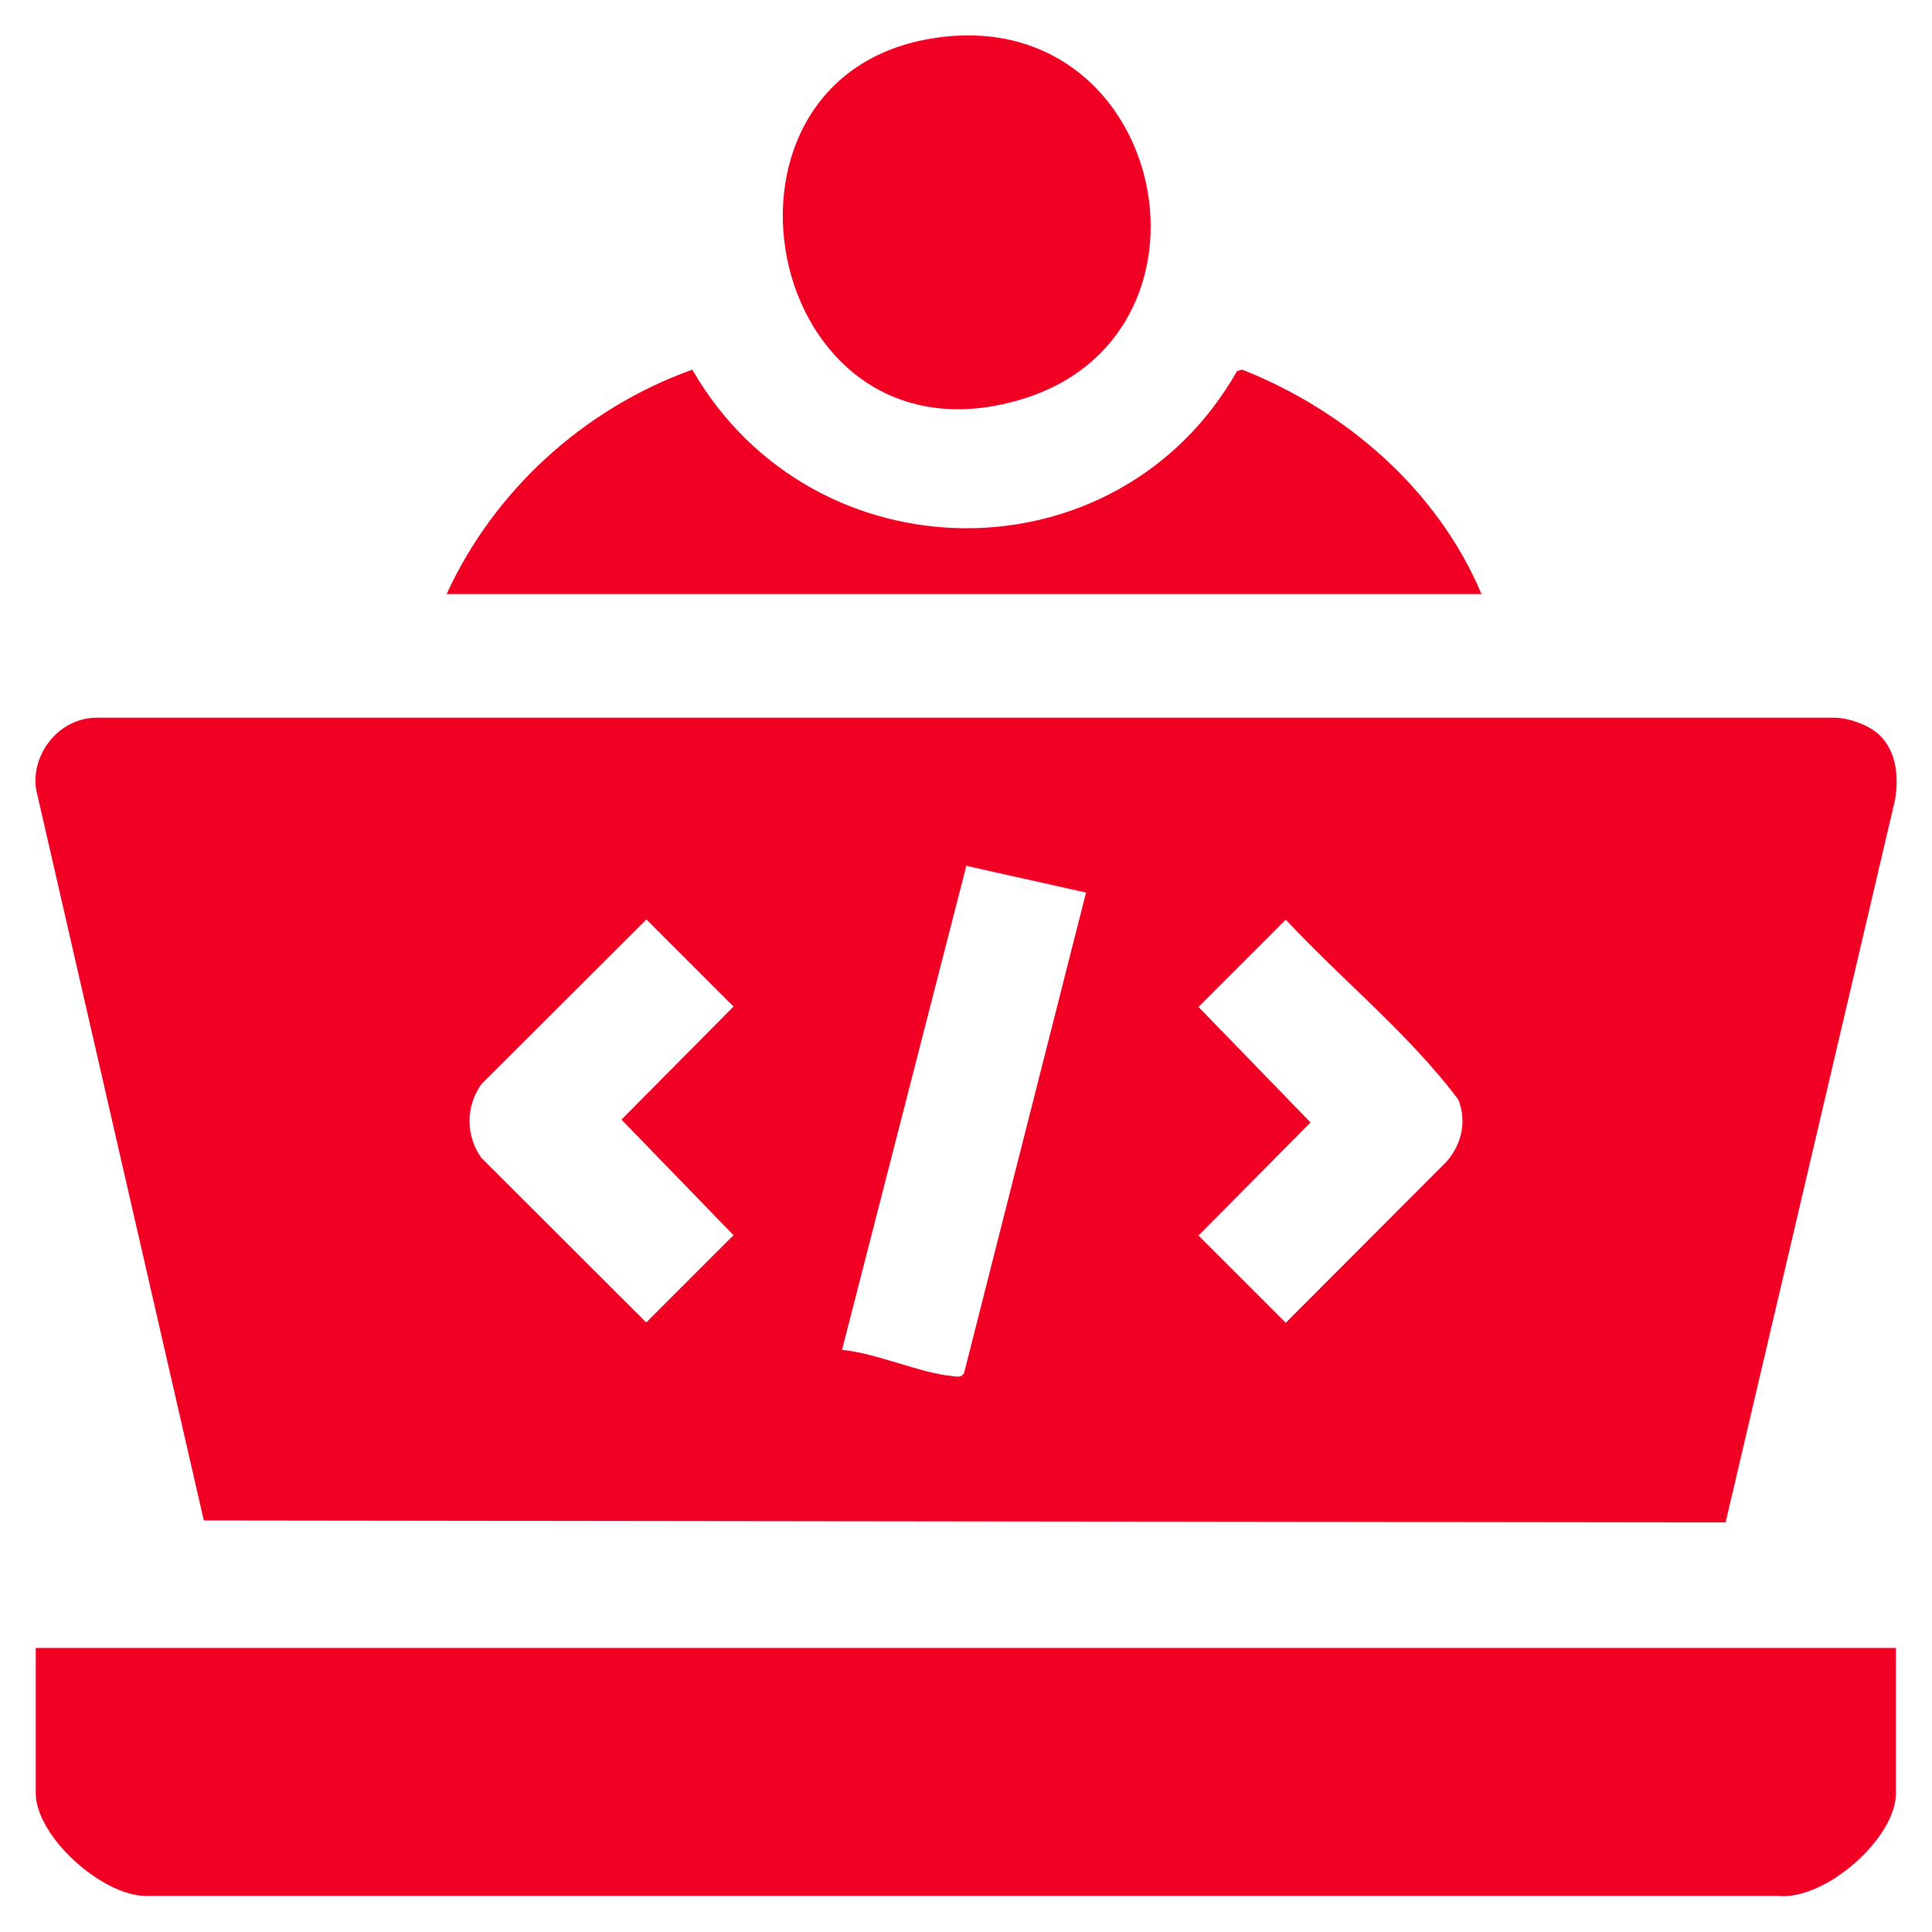 <?xml version="1.0" encoding="UTF-8"?>
<svg xmlns="http://www.w3.org/2000/svg" id="Layer_1" version="1.1" viewBox="0 0 600 600">
  <defs>
    <style>
      .st0 {
        fill: #f10023;
      }
    </style>
  </defs>
  <g id="m7f7zv.tif">
    <g>
      <path class="st0" d="M583.6,228.2c5.5,5.2,6.1,13.3,4.9,20.3l-52.6,224.3-472.6-.6L11.2,245.1c-1.6-11,7.1-22,18.5-22.2h540.5c4.4.2,10.2,2.3,13.4,5.3ZM337.3,277.2l-37.2-8.3-38.6,150.3c11.1,1.1,23.9,7.2,34.6,8.2,1.4.1,2.4.5,3.3-1l37.9-149.3ZM200.7,285.6l-51.2,51.1c-4.9,6.9-4.9,16,0,22.9l51.2,51.1,27.1-27.1-34.8-35.9,34.8-35.1-27.1-27.1ZM399.3,285.6l-27.1,27.1,34.8,35.9-34.8,35.1,27.1,27.1,49.9-50c4.7-5.4,6.4-12.4,3.7-19.3-15.4-20.5-36.1-37.1-53.6-55.9Z"></path>
      <path class="st0" d="M588.8,511.8v45.1c0,14-22,33.4-36.7,31.9H45.4c-13.8,0-34.3-18.6-34.3-31.9v-45.1h577.8Z"></path>
      <path class="st0" d="M460,184.5H138.7c14.8-32.3,42.8-57.7,76.3-69.7,37.5,65.1,131.9,66.1,169.2.4l1.6-.4c32.3,12.8,60.7,37.4,74.3,69.7Z"></path>
      <path class="st0" d="M292.5,11.5c70.5-8.5,91,93.5,23.8,112.8-80.1,23-103.7-103.2-23.8-112.8Z"></path>
    </g>
  </g>
</svg>
